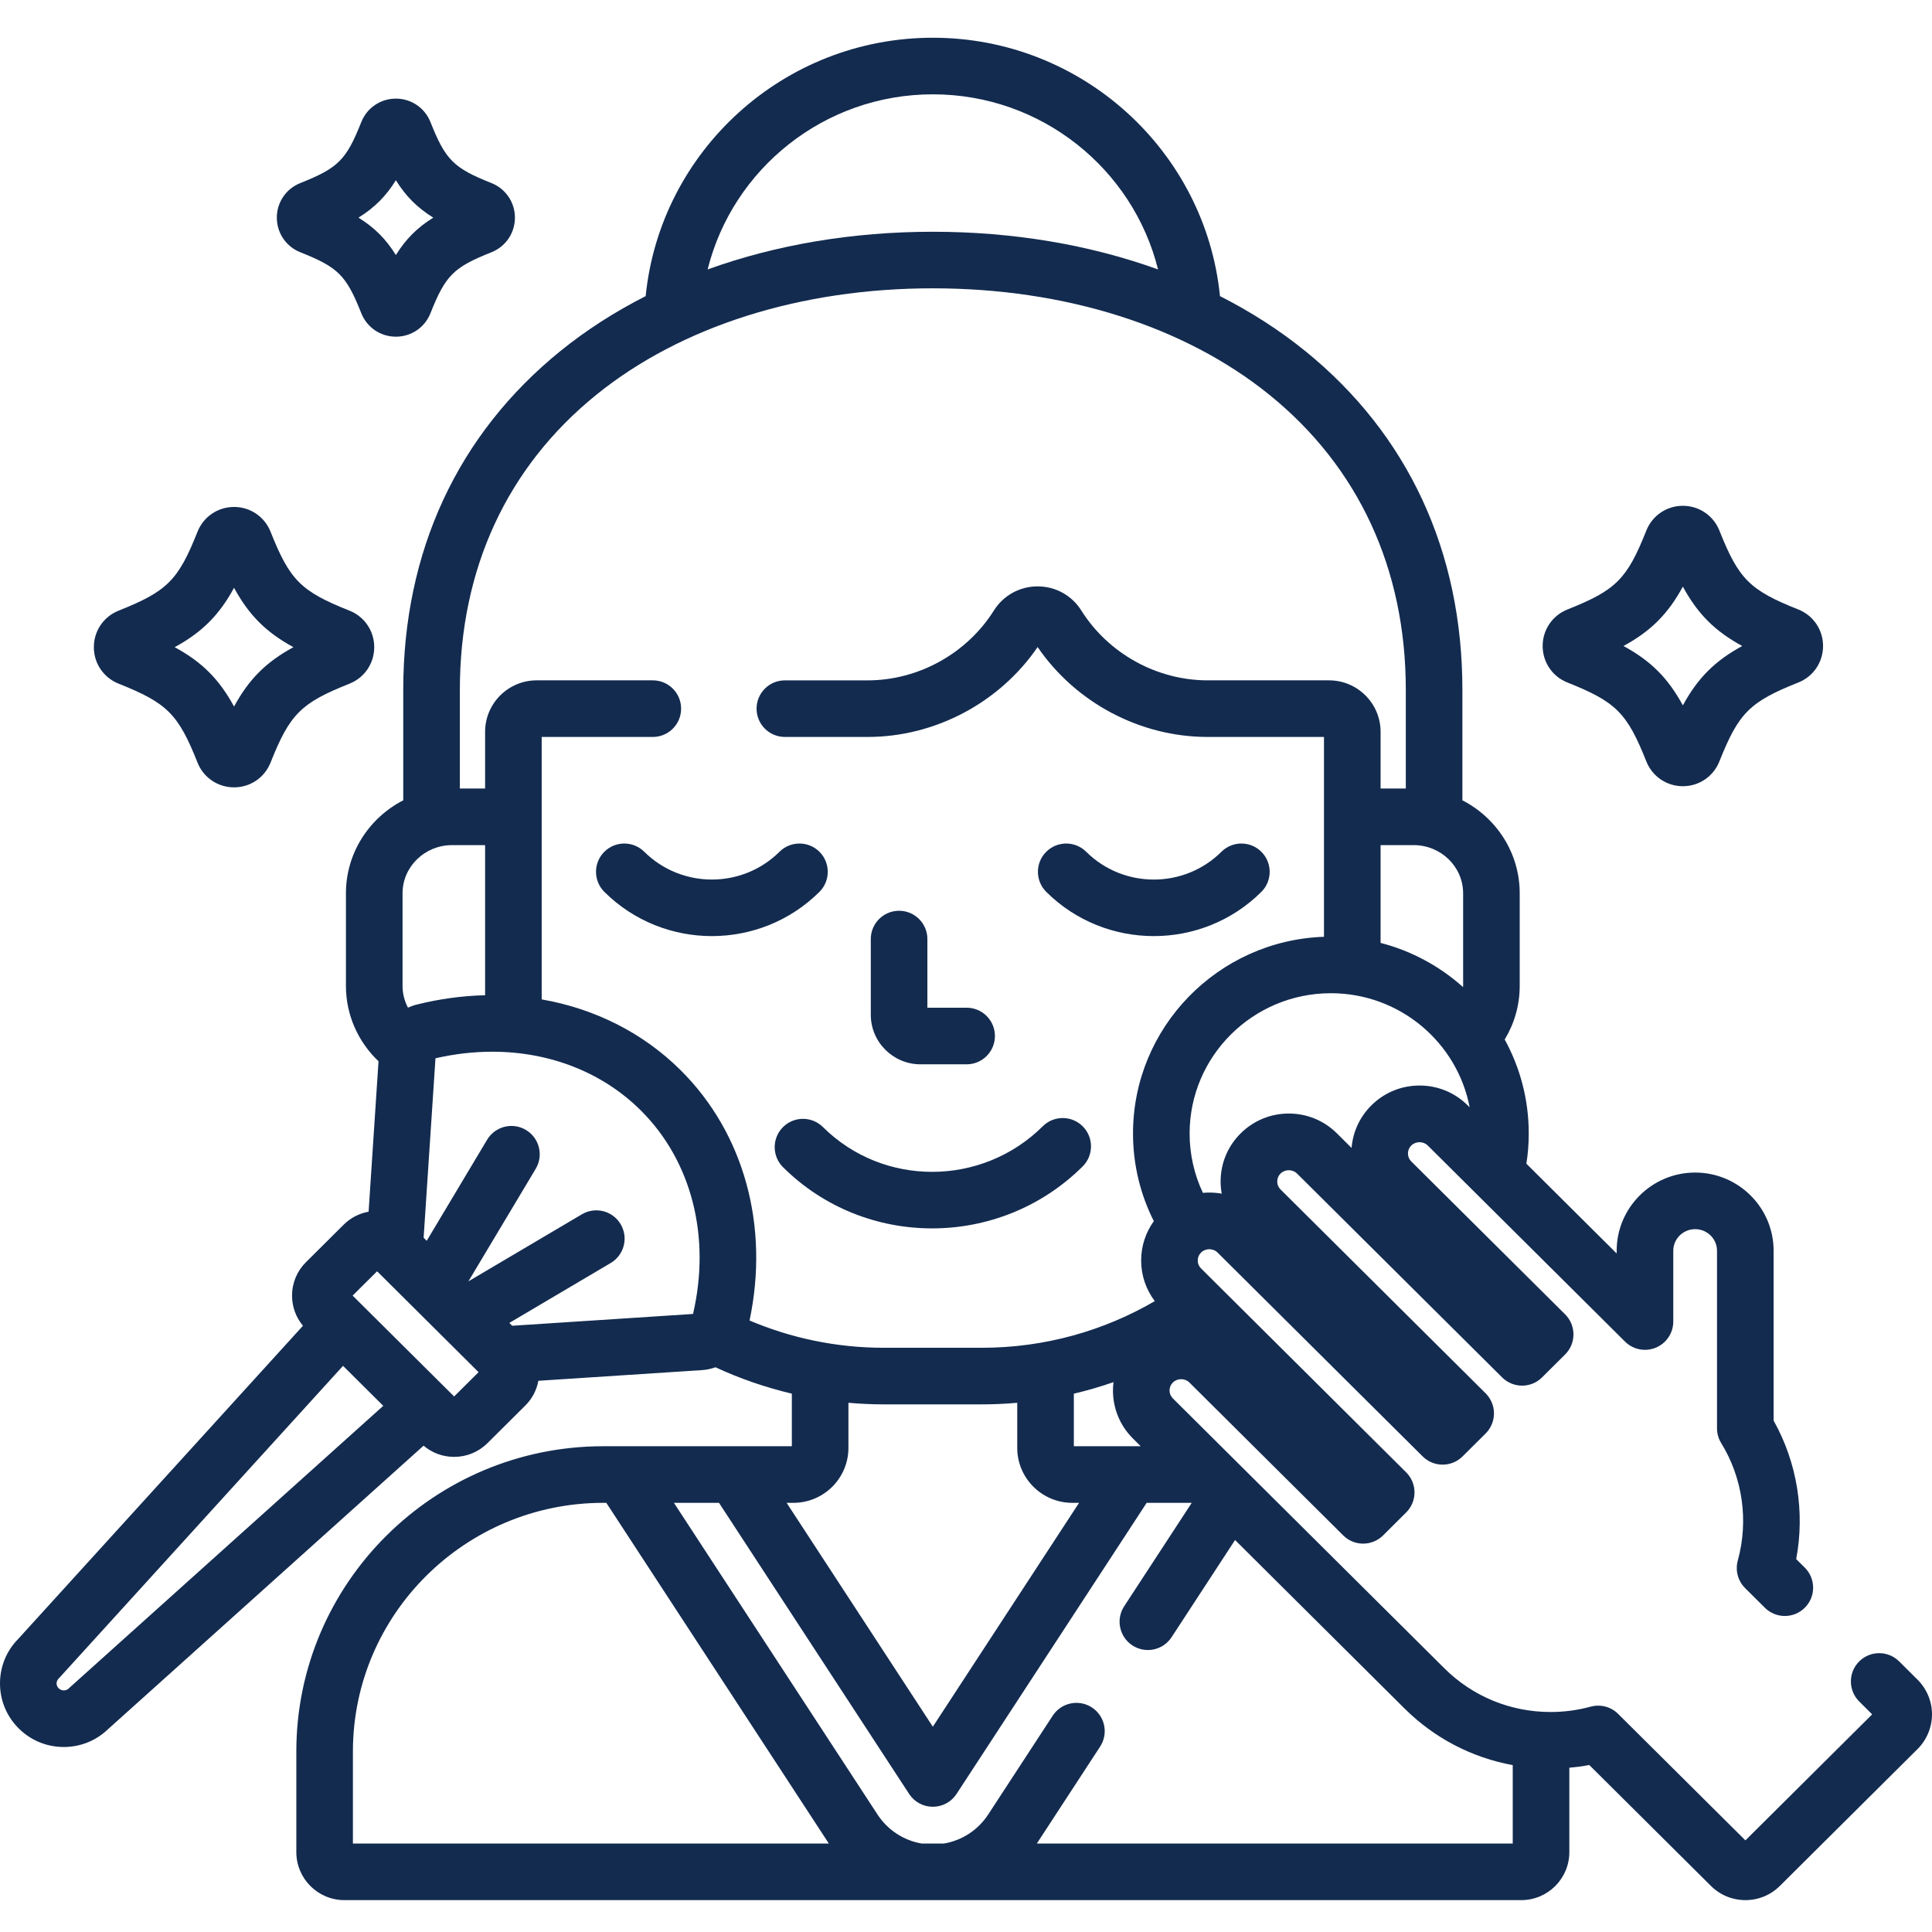 <?xml version="1.0" encoding="UTF-8"?> <svg xmlns="http://www.w3.org/2000/svg" width="90" height="90" viewBox="0 0 90 90" fill="none"> <path d="M42.883 49.58H45.029C45.758 49.58 46.347 48.99 46.347 48.261C46.347 47.533 45.758 46.943 45.029 46.943H43.201V43.745C43.201 43.017 42.611 42.427 41.883 42.427C41.154 42.427 40.565 43.017 40.565 43.745V47.272C40.565 48.545 41.605 49.58 42.883 49.58Z" fill="#132B4F"></path> <path d="M38.177 39.683C37.664 39.168 36.829 39.165 36.312 39.678C34.575 41.404 31.749 41.404 30.012 39.678C29.496 39.165 28.661 39.168 28.148 39.683C27.635 40.2 27.637 41.035 28.154 41.548C29.535 42.921 31.348 43.607 33.162 43.607C34.976 43.607 36.79 42.92 38.171 41.548C38.688 41.035 38.69 40.2 38.177 39.683Z" fill="#132B4F"></path> <path d="M53.749 43.607C55.562 43.607 57.377 42.921 58.758 41.548C59.274 41.035 59.276 40.2 58.763 39.684C58.251 39.168 57.416 39.165 56.899 39.678C55.162 41.405 52.336 41.405 50.598 39.678C50.082 39.165 49.247 39.168 48.733 39.684C48.221 40.2 48.223 41.035 48.74 41.548C50.12 42.921 51.934 43.607 53.749 43.607Z" fill="#132B4F"></path> <path d="M36.471 52.509C35.958 53.025 35.961 53.86 36.477 54.373C38.389 56.274 40.902 57.223 43.421 57.223C45.958 57.223 48.498 56.261 50.434 54.337C50.951 53.823 50.953 52.988 50.44 52.472C49.927 51.955 49.092 51.953 48.576 52.466C45.742 55.283 41.148 55.299 38.336 52.503C37.819 51.99 36.984 51.992 36.471 52.509Z" fill="#132B4F"></path> <path d="M73.018 31.795C75.279 32.694 75.794 33.209 76.692 35.468C76.971 36.171 77.639 36.625 78.394 36.625C79.149 36.625 79.817 36.171 80.096 35.469C80.994 33.209 81.509 32.694 83.769 31.795C84.472 31.517 84.925 30.849 84.925 30.093C84.925 29.338 84.472 28.67 83.77 28.391C81.509 27.493 80.994 26.978 80.096 24.715C79.816 24.015 79.148 23.562 78.394 23.562C77.639 23.562 76.971 24.015 76.692 24.717C75.794 26.978 75.279 27.493 73.019 28.391C72.317 28.67 71.863 29.338 71.863 30.093C71.863 30.849 72.317 31.517 73.018 31.795ZM78.394 27.327C79.088 28.602 79.885 29.4 81.16 30.093C79.885 30.787 79.088 31.585 78.394 32.859C77.701 31.585 76.903 30.787 75.628 30.093C76.903 29.4 77.701 28.602 78.394 27.327Z" fill="#132B4F"></path> <path d="M5.527 31.849C7.787 32.748 8.303 33.263 9.201 35.523C9.479 36.225 10.147 36.678 10.903 36.678C11.657 36.678 12.325 36.226 12.604 35.524C13.502 33.263 14.017 32.748 16.279 31.849C16.98 31.57 17.433 30.903 17.433 30.148C17.433 29.392 16.98 28.724 16.279 28.446C14.017 27.547 13.502 27.032 12.604 24.771C12.325 24.069 11.657 23.616 10.903 23.616C10.147 23.616 9.479 24.07 9.201 24.771C8.303 27.032 7.787 27.547 5.526 28.446C4.825 28.725 4.372 29.393 4.372 30.148C4.372 30.902 4.825 31.57 5.527 31.849ZM10.903 27.382C11.596 28.656 12.394 29.454 13.669 30.148C12.394 30.841 11.596 31.639 10.903 32.913C10.209 31.639 9.411 30.841 8.137 30.148C9.411 29.454 10.209 28.656 10.903 27.382Z" fill="#132B4F"></path> <path d="M13.99 11.751C15.756 12.453 16.128 12.824 16.83 14.59C17.094 15.255 17.726 15.684 18.442 15.684C19.157 15.684 19.789 15.255 20.053 14.591C20.755 12.824 21.127 12.453 22.893 11.751C23.558 11.487 23.987 10.855 23.987 10.139C23.987 9.425 23.558 8.793 22.893 8.528C21.127 7.825 20.755 7.454 20.053 5.688C19.789 5.024 19.157 4.594 18.442 4.594C17.726 4.594 17.094 5.023 16.83 5.688C16.129 7.454 15.756 7.825 13.988 8.528C13.325 8.793 12.896 9.425 12.896 10.139C12.896 10.855 13.326 11.487 13.99 11.751ZM18.441 8.396C18.904 9.142 19.439 9.677 20.184 10.139C19.439 10.601 18.904 11.136 18.441 11.881C17.979 11.136 17.445 10.601 16.699 10.139C17.445 9.676 17.979 9.142 18.441 8.396Z" fill="#132B4F"></path> <path d="M89.329 78.248L88.469 77.394C87.953 76.881 87.118 76.883 86.605 77.399C86.091 77.915 86.094 78.75 86.611 79.263L87.213 79.862L81.308 85.732L75.378 79.839C75.045 79.506 74.558 79.379 74.103 79.502C73.495 79.667 72.867 79.752 72.236 79.752C70.364 79.752 68.604 79.028 67.282 77.714L54.637 65.144C54.536 65.043 54.482 64.915 54.482 64.773C54.482 64.632 54.536 64.503 54.637 64.402C54.845 64.196 55.199 64.196 55.405 64.401L62.572 71.525C63.086 72.036 63.916 72.036 64.43 71.525L65.504 70.456C65.754 70.209 65.893 69.873 65.893 69.522C65.893 69.171 65.754 68.835 65.504 68.587L55.951 59.09C55.849 58.989 55.795 58.86 55.795 58.719C55.795 58.577 55.849 58.449 55.95 58.348C56.158 58.142 56.511 58.141 56.719 58.349L66.273 67.845C66.787 68.357 67.618 68.356 68.132 67.845L69.207 66.777C69.455 66.529 69.595 66.192 69.595 65.842C69.595 65.491 69.455 65.154 69.207 64.907L59.653 55.41C59.551 55.309 59.498 55.181 59.498 55.039C59.498 54.898 59.551 54.769 59.653 54.668C59.86 54.462 60.213 54.462 60.421 54.668L69.975 64.165C70.489 64.676 71.32 64.677 71.834 64.165L72.908 63.097C73.158 62.85 73.298 62.513 73.298 62.162C73.298 61.811 73.158 61.474 72.909 61.227L65.743 54.105C65.642 54.004 65.588 53.875 65.588 53.733C65.588 53.592 65.642 53.463 65.743 53.363C65.951 53.156 66.304 53.156 66.512 53.363L75.7 62.497C76.078 62.872 76.644 62.984 77.136 62.779C77.628 62.574 77.948 62.094 77.948 61.562V58.264C77.948 57.71 78.405 57.259 78.967 57.259C79.528 57.259 79.985 57.709 79.985 58.264V66.535C79.985 66.779 80.052 67.018 80.181 67.226C81.182 68.853 81.463 70.846 80.953 72.696C80.827 73.154 80.957 73.645 81.295 73.981L82.215 74.896C82.732 75.409 83.566 75.406 84.079 74.89C84.593 74.374 84.59 73.539 84.074 73.026L83.674 72.628C84.088 70.427 83.717 68.131 82.622 66.177V58.264C82.622 56.256 80.982 54.622 78.966 54.622C76.951 54.623 75.312 56.256 75.311 58.264V58.392L71.105 54.21C71.177 53.751 71.215 53.281 71.215 52.802C71.215 51.217 70.809 49.726 70.095 48.424C70.538 47.693 70.794 46.838 70.794 45.925V41.614C70.794 39.731 69.709 38.095 68.124 37.282V32.138C68.124 25.688 65.59 20.228 60.796 16.347C59.595 15.375 58.265 14.522 56.831 13.794C56.155 7.046 50.414 1.758 43.455 1.758C36.495 1.758 30.754 7.046 30.078 13.794C28.644 14.522 27.314 15.375 26.113 16.347C21.319 20.228 18.785 25.688 18.785 32.138V37.282C17.201 38.095 16.115 39.732 16.115 41.614V45.925C16.115 47.305 16.699 48.55 17.633 49.438L17.171 56.445C16.734 56.524 16.333 56.73 16.013 57.047L14.251 58.8C13.834 59.214 13.605 59.766 13.605 60.354C13.605 60.874 13.784 61.365 14.113 61.759L0.846 76.351C0.3 76.906 0 77.64 0 78.42C0 79.213 0.31 79.958 0.873 80.517C1.434 81.075 2.179 81.382 2.971 81.382C3.751 81.382 4.485 81.084 5.043 80.543L19.732 67.345C20.129 67.682 20.627 67.867 21.155 67.867C21.742 67.867 22.293 67.64 22.707 67.228L24.471 65.475C24.791 65.157 24.999 64.757 25.079 64.322L32.702 63.825C32.921 63.81 33.132 63.764 33.331 63.693C34.459 64.217 35.65 64.629 36.887 64.922V67.371H28.103C20.218 67.371 13.804 73.752 13.804 81.594V86.278C13.804 87.511 14.808 88.515 16.041 88.515H70.868C72.102 88.515 73.106 87.511 73.106 86.278V82.348C73.417 82.32 73.728 82.278 74.035 82.221L79.7 87.852C80.13 88.279 80.701 88.515 81.308 88.515C81.915 88.515 82.485 88.279 82.915 87.852L89.328 81.476C89.755 81.052 90 80.464 90 79.862C90.001 79.261 89.755 78.672 89.329 78.248ZM50.024 64.923C50.653 64.775 51.269 64.595 51.872 64.385C51.856 64.513 51.846 64.642 51.846 64.773C51.846 65.62 52.177 66.415 52.779 67.014L53.138 67.371H50.024V64.923ZM68.371 51.492C67.772 50.896 66.975 50.568 66.128 50.568C65.281 50.568 64.485 50.896 63.885 51.492C63.344 52.03 63.022 52.726 62.962 53.476L62.28 52.798C61.68 52.201 60.884 51.873 60.037 51.873C59.191 51.873 58.394 52.202 57.794 52.798C57.192 53.396 56.861 54.192 56.861 55.039C56.861 55.231 56.879 55.42 56.912 55.605C56.723 55.571 56.531 55.554 56.335 55.554C56.234 55.554 56.135 55.559 56.036 55.569C55.639 54.728 55.417 53.79 55.417 52.802C55.417 49.198 58.369 46.268 61.998 46.268C65.207 46.268 67.886 48.56 68.462 51.583L68.371 51.492ZM68.158 45.925C68.158 45.944 68.156 45.964 68.156 45.984C67.074 45.016 65.763 44.298 64.313 43.924V39.369H65.854C67.125 39.369 68.158 40.376 68.158 41.613V45.925ZM43.455 4.394C48.519 4.394 52.781 7.872 53.946 12.551C50.763 11.402 47.202 10.796 43.455 10.796C39.709 10.796 36.148 11.402 32.964 12.551C34.13 7.872 38.391 4.394 43.455 4.394ZM18.752 41.613C18.752 40.376 19.787 39.369 21.057 39.369H22.598V46.362C21.537 46.387 20.465 46.533 19.406 46.799C19.266 46.834 19.132 46.883 19.005 46.941C18.844 46.636 18.752 46.291 18.752 45.925V41.613ZM3.259 78.601C3.242 78.616 3.227 78.631 3.211 78.647C3.129 78.728 3.036 78.745 2.971 78.745C2.907 78.745 2.814 78.728 2.732 78.647C2.653 78.569 2.637 78.481 2.637 78.42C2.637 78.36 2.653 78.271 2.732 78.193C2.748 78.178 2.763 78.161 2.778 78.145L15.98 63.626L17.854 65.489L3.259 78.601ZM21.155 65.053L16.427 60.354L17.567 59.221L22.294 63.921L21.155 65.053ZM32.284 61.209L23.86 61.759L23.727 61.626L28.449 58.836C29.076 58.465 29.284 57.657 28.913 57.03C28.543 56.403 27.735 56.195 27.108 56.566L21.82 59.69L24.956 54.447C25.329 53.821 25.126 53.012 24.5 52.638C23.875 52.264 23.067 52.468 22.692 53.093L19.878 57.801L19.734 57.657L20.286 49.299C21.169 49.096 22.058 48.993 22.933 48.993C25.621 48.993 28.076 49.963 29.848 51.724C32.22 54.081 33.122 57.612 32.284 61.209ZM31.707 49.854C29.963 48.121 27.718 46.989 25.234 46.556V34.33H30.41C31.139 34.33 31.729 33.74 31.729 33.011C31.729 32.283 31.139 31.693 30.41 31.693H25.001C23.676 31.693 22.598 32.768 22.598 34.09V36.732H21.422V32.137C21.422 26.511 23.618 21.759 27.773 18.395C31.727 15.195 37.296 13.431 43.455 13.431C49.614 13.431 55.184 15.195 59.138 18.395C63.292 21.759 65.488 26.511 65.488 32.137V36.732H64.313V34.09C64.313 32.768 63.235 31.693 61.91 31.693H56.254C53.889 31.693 51.635 30.446 50.372 28.44C49.93 27.736 49.17 27.316 48.336 27.316C47.503 27.316 46.742 27.736 46.3 28.439C45.037 30.446 42.784 31.694 40.418 31.694H36.563C35.835 31.694 35.244 32.283 35.244 33.012C35.244 33.74 35.835 34.33 36.563 34.33H40.418C43.562 34.33 46.563 32.735 48.336 30.142C50.109 32.734 53.11 34.33 56.254 34.33H61.676V43.639C56.742 43.809 52.78 47.853 52.78 52.802C52.78 54.269 53.13 55.655 53.749 56.886C53.368 57.418 53.159 58.051 53.159 58.719C53.159 59.411 53.384 60.067 53.794 60.612C51.427 61.991 48.672 62.785 45.732 62.785H41.18C38.957 62.785 36.84 62.331 34.917 61.514C35.846 57.12 34.668 52.798 31.707 49.854ZM36.957 70.008C38.373 70.008 39.523 68.86 39.523 67.449V65.347C40.069 65.395 40.621 65.421 41.18 65.421H45.732C46.29 65.421 46.842 65.396 47.387 65.347V67.449C47.387 68.86 48.539 70.008 49.954 70.008H50.267L43.455 80.437L36.644 70.008H36.957ZM16.44 85.878V81.594C16.44 75.205 21.672 70.008 28.103 70.008H28.245L38.61 85.878H16.44ZM48.3 85.878L51.247 81.365C51.646 80.755 51.474 79.938 50.865 79.54C50.255 79.142 49.438 79.314 49.04 79.923L46.031 84.53C45.564 85.246 44.82 85.733 43.978 85.878H42.931C42.091 85.733 41.347 85.246 40.88 84.53L31.394 70.008H33.494L42.351 83.569C42.595 83.942 43.01 84.166 43.455 84.166C43.9 84.166 44.316 83.942 44.559 83.569L53.416 70.008H55.516L52.369 74.825C51.971 75.435 52.143 76.252 52.752 76.65C53.362 77.048 54.179 76.877 54.577 76.267L57.534 71.74L65.423 79.583C66.819 80.971 68.569 81.878 70.469 82.226V85.878H48.3Z" fill="#132B4F"></path> </svg> 